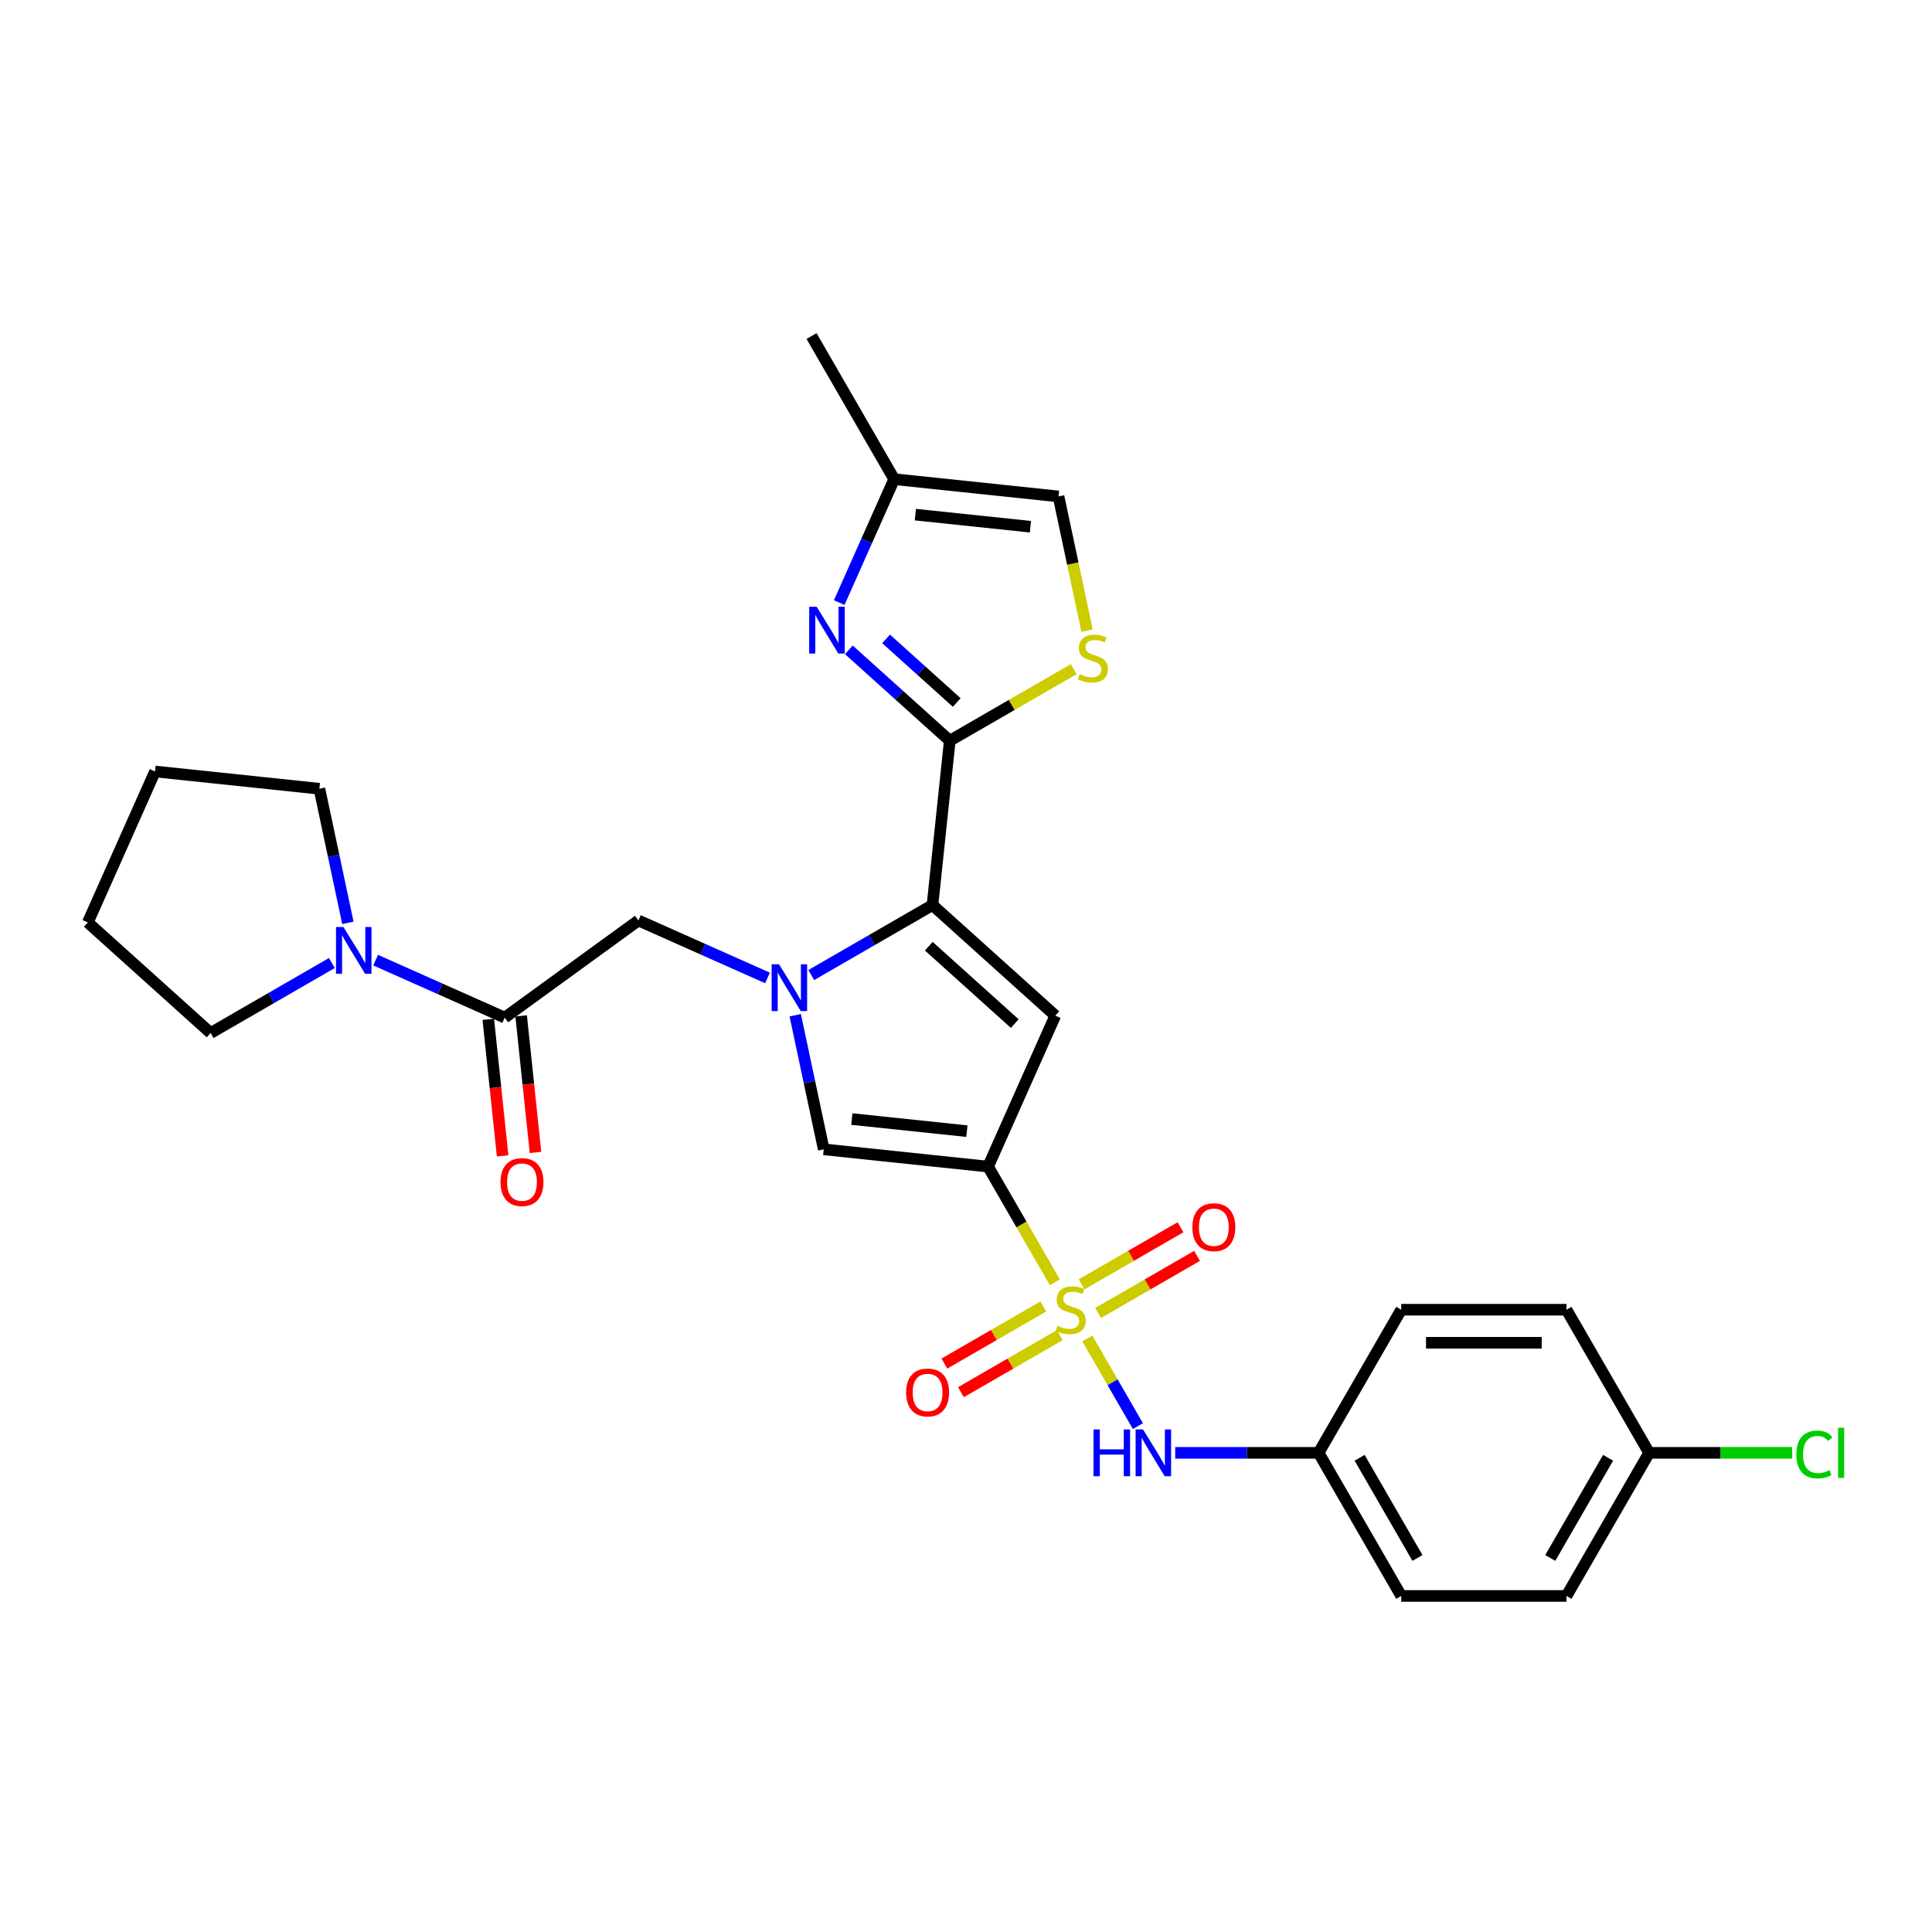 <?xml version='1.0' encoding='iso-8859-1'?>
<svg version='1.1' baseProfile='full'
              xmlns='http://www.w3.org/2000/svg'
                      xmlns:rdkit='http://www.rdkit.org/xml'
                      xmlns:xlink='http://www.w3.org/1999/xlink'
                  xml:space='preserve'
width='1000px' height='1000px' viewBox='0 0 1000 1000'>
<!-- END OF HEADER -->
<rect style='opacity:1.0;fill:#FFFFFF;stroke:none' width='1000' height='1000' x='0' y='0'> </rect>
<path class='bond-0' d='M 545.993,663.694 L 528.713,633.764' style='fill:none;fill-rule:evenodd;stroke:#CCCC00;stroke-width:6px;stroke-linecap:butt;stroke-linejoin:miter;stroke-opacity:1' />
<path class='bond-0' d='M 528.713,633.764 L 511.432,603.834' style='fill:none;fill-rule:evenodd;stroke:#000000;stroke-width:6px;stroke-linecap:butt;stroke-linejoin:miter;stroke-opacity:1' />
<path class='bond-9' d='M 562.784,692.777 L 575.886,715.471' style='fill:none;fill-rule:evenodd;stroke:#CCCC00;stroke-width:6px;stroke-linecap:butt;stroke-linejoin:miter;stroke-opacity:1' />
<path class='bond-9' d='M 575.886,715.471 L 588.989,738.166' style='fill:none;fill-rule:evenodd;stroke:#0000FF;stroke-width:6px;stroke-linecap:butt;stroke-linejoin:miter;stroke-opacity:1' />
<path class='bond-14' d='M 568.383,679.599 L 593.982,664.819' style='fill:none;fill-rule:evenodd;stroke:#CCCC00;stroke-width:6px;stroke-linecap:butt;stroke-linejoin:miter;stroke-opacity:1' />
<path class='bond-14' d='M 593.982,664.819 L 619.582,650.039' style='fill:none;fill-rule:evenodd;stroke:#FF0000;stroke-width:6px;stroke-linecap:butt;stroke-linejoin:miter;stroke-opacity:1' />
<path class='bond-14' d='M 559.829,664.784 L 585.429,650.004' style='fill:none;fill-rule:evenodd;stroke:#CCCC00;stroke-width:6px;stroke-linecap:butt;stroke-linejoin:miter;stroke-opacity:1' />
<path class='bond-14' d='M 585.429,650.004 L 611.028,635.224' style='fill:none;fill-rule:evenodd;stroke:#FF0000;stroke-width:6px;stroke-linecap:butt;stroke-linejoin:miter;stroke-opacity:1' />
<path class='bond-15' d='M 540.019,676.221 L 514.419,691.001' style='fill:none;fill-rule:evenodd;stroke:#CCCC00;stroke-width:6px;stroke-linecap:butt;stroke-linejoin:miter;stroke-opacity:1' />
<path class='bond-15' d='M 514.419,691.001 L 488.819,705.781' style='fill:none;fill-rule:evenodd;stroke:#FF0000;stroke-width:6px;stroke-linecap:butt;stroke-linejoin:miter;stroke-opacity:1' />
<path class='bond-15' d='M 548.572,691.037 L 522.973,705.817' style='fill:none;fill-rule:evenodd;stroke:#CCCC00;stroke-width:6px;stroke-linecap:butt;stroke-linejoin:miter;stroke-opacity:1' />
<path class='bond-15' d='M 522.973,705.817 L 497.373,720.597' style='fill:none;fill-rule:evenodd;stroke:#FF0000;stroke-width:6px;stroke-linecap:butt;stroke-linejoin:miter;stroke-opacity:1' />
<path class='bond-3' d='M 511.432,603.834 L 546.223,525.692' style='fill:none;fill-rule:evenodd;stroke:#000000;stroke-width:6px;stroke-linecap:butt;stroke-linejoin:miter;stroke-opacity:1' />
<path class='bond-5' d='M 511.432,603.834 L 426.365,594.893' style='fill:none;fill-rule:evenodd;stroke:#000000;stroke-width:6px;stroke-linecap:butt;stroke-linejoin:miter;stroke-opacity:1' />
<path class='bond-5' d='M 500.46,585.479 L 440.913,579.22' style='fill:none;fill-rule:evenodd;stroke:#000000;stroke-width:6px;stroke-linecap:butt;stroke-linejoin:miter;stroke-opacity:1' />
<path class='bond-1' d='M 411.61,525.476 L 418.987,560.184' style='fill:none;fill-rule:evenodd;stroke:#0000FF;stroke-width:6px;stroke-linecap:butt;stroke-linejoin:miter;stroke-opacity:1' />
<path class='bond-1' d='M 418.987,560.184 L 426.365,594.893' style='fill:none;fill-rule:evenodd;stroke:#000000;stroke-width:6px;stroke-linecap:butt;stroke-linejoin:miter;stroke-opacity:1' />
<path class='bond-10' d='M 397.256,506.183 L 363.847,491.309' style='fill:none;fill-rule:evenodd;stroke:#0000FF;stroke-width:6px;stroke-linecap:butt;stroke-linejoin:miter;stroke-opacity:1' />
<path class='bond-10' d='M 363.847,491.309 L 330.439,476.435' style='fill:none;fill-rule:evenodd;stroke:#000000;stroke-width:6px;stroke-linecap:butt;stroke-linejoin:miter;stroke-opacity:1' />
<path class='bond-29' d='M 419.906,504.687 L 451.281,486.572' style='fill:none;fill-rule:evenodd;stroke:#0000FF;stroke-width:6px;stroke-linecap:butt;stroke-linejoin:miter;stroke-opacity:1' />
<path class='bond-29' d='M 451.281,486.572 L 482.657,468.457' style='fill:none;fill-rule:evenodd;stroke:#000000;stroke-width:6px;stroke-linecap:butt;stroke-linejoin:miter;stroke-opacity:1' />
<path class='bond-2' d='M 482.657,468.457 L 546.223,525.692' style='fill:none;fill-rule:evenodd;stroke:#000000;stroke-width:6px;stroke-linecap:butt;stroke-linejoin:miter;stroke-opacity:1' />
<path class='bond-2' d='M 480.745,489.756 L 525.241,529.82' style='fill:none;fill-rule:evenodd;stroke:#000000;stroke-width:6px;stroke-linecap:butt;stroke-linejoin:miter;stroke-opacity:1' />
<path class='bond-4' d='M 482.657,468.457 L 491.598,383.389' style='fill:none;fill-rule:evenodd;stroke:#000000;stroke-width:6px;stroke-linecap:butt;stroke-linejoin:miter;stroke-opacity:1' />
<path class='bond-6' d='M 491.598,383.389 L 465.478,359.87' style='fill:none;fill-rule:evenodd;stroke:#000000;stroke-width:6px;stroke-linecap:butt;stroke-linejoin:miter;stroke-opacity:1' />
<path class='bond-6' d='M 465.478,359.87 L 439.357,336.351' style='fill:none;fill-rule:evenodd;stroke:#0000FF;stroke-width:6px;stroke-linecap:butt;stroke-linejoin:miter;stroke-opacity:1' />
<path class='bond-6' d='M 495.209,363.62 L 476.925,347.157' style='fill:none;fill-rule:evenodd;stroke:#000000;stroke-width:6px;stroke-linecap:butt;stroke-linejoin:miter;stroke-opacity:1' />
<path class='bond-6' d='M 476.925,347.157 L 458.64,330.694' style='fill:none;fill-rule:evenodd;stroke:#0000FF;stroke-width:6px;stroke-linecap:butt;stroke-linejoin:miter;stroke-opacity:1' />
<path class='bond-7' d='M 491.598,383.389 L 523.684,364.865' style='fill:none;fill-rule:evenodd;stroke:#000000;stroke-width:6px;stroke-linecap:butt;stroke-linejoin:miter;stroke-opacity:1' />
<path class='bond-7' d='M 523.684,364.865 L 555.77,346.34' style='fill:none;fill-rule:evenodd;stroke:#CCCC00;stroke-width:6px;stroke-linecap:butt;stroke-linejoin:miter;stroke-opacity:1' />
<path class='bond-12' d='M 434.377,311.904 L 448.6,279.958' style='fill:none;fill-rule:evenodd;stroke:#0000FF;stroke-width:6px;stroke-linecap:butt;stroke-linejoin:miter;stroke-opacity:1' />
<path class='bond-12' d='M 448.6,279.958 L 462.823,248.013' style='fill:none;fill-rule:evenodd;stroke:#000000;stroke-width:6px;stroke-linecap:butt;stroke-linejoin:miter;stroke-opacity:1' />
<path class='bond-13' d='M 562.653,326.405 L 555.272,291.679' style='fill:none;fill-rule:evenodd;stroke:#CCCC00;stroke-width:6px;stroke-linecap:butt;stroke-linejoin:miter;stroke-opacity:1' />
<path class='bond-13' d='M 555.272,291.679 L 547.891,256.954' style='fill:none;fill-rule:evenodd;stroke:#000000;stroke-width:6px;stroke-linecap:butt;stroke-linejoin:miter;stroke-opacity:1' />
<path class='bond-8' d='M 261.239,526.712 L 330.439,476.435' style='fill:none;fill-rule:evenodd;stroke:#000000;stroke-width:6px;stroke-linecap:butt;stroke-linejoin:miter;stroke-opacity:1' />
<path class='bond-11' d='M 261.239,526.712 L 227.83,511.837' style='fill:none;fill-rule:evenodd;stroke:#000000;stroke-width:6px;stroke-linecap:butt;stroke-linejoin:miter;stroke-opacity:1' />
<path class='bond-11' d='M 227.83,511.837 L 194.422,496.963' style='fill:none;fill-rule:evenodd;stroke:#0000FF;stroke-width:6px;stroke-linecap:butt;stroke-linejoin:miter;stroke-opacity:1' />
<path class='bond-16' d='M 252.732,527.606 L 256.446,562.946' style='fill:none;fill-rule:evenodd;stroke:#000000;stroke-width:6px;stroke-linecap:butt;stroke-linejoin:miter;stroke-opacity:1' />
<path class='bond-16' d='M 256.446,562.946 L 260.161,598.286' style='fill:none;fill-rule:evenodd;stroke:#FF0000;stroke-width:6px;stroke-linecap:butt;stroke-linejoin:miter;stroke-opacity:1' />
<path class='bond-16' d='M 269.745,525.818 L 273.46,561.158' style='fill:none;fill-rule:evenodd;stroke:#000000;stroke-width:6px;stroke-linecap:butt;stroke-linejoin:miter;stroke-opacity:1' />
<path class='bond-16' d='M 273.46,561.158 L 277.174,596.498' style='fill:none;fill-rule:evenodd;stroke:#FF0000;stroke-width:6px;stroke-linecap:butt;stroke-linejoin:miter;stroke-opacity:1' />
<path class='bond-17' d='M 608.294,751.987 L 645.4,751.987' style='fill:none;fill-rule:evenodd;stroke:#0000FF;stroke-width:6px;stroke-linecap:butt;stroke-linejoin:miter;stroke-opacity:1' />
<path class='bond-17' d='M 645.4,751.987 L 682.505,751.987' style='fill:none;fill-rule:evenodd;stroke:#000000;stroke-width:6px;stroke-linecap:butt;stroke-linejoin:miter;stroke-opacity:1' />
<path class='bond-24' d='M 180.068,477.67 L 172.691,442.962' style='fill:none;fill-rule:evenodd;stroke:#0000FF;stroke-width:6px;stroke-linecap:butt;stroke-linejoin:miter;stroke-opacity:1' />
<path class='bond-24' d='M 172.691,442.962 L 165.313,408.254' style='fill:none;fill-rule:evenodd;stroke:#000000;stroke-width:6px;stroke-linecap:butt;stroke-linejoin:miter;stroke-opacity:1' />
<path class='bond-25' d='M 171.772,498.459 L 140.396,516.574' style='fill:none;fill-rule:evenodd;stroke:#0000FF;stroke-width:6px;stroke-linecap:butt;stroke-linejoin:miter;stroke-opacity:1' />
<path class='bond-25' d='M 140.396,516.574 L 109.021,534.689' style='fill:none;fill-rule:evenodd;stroke:#000000;stroke-width:6px;stroke-linecap:butt;stroke-linejoin:miter;stroke-opacity:1' />
<path class='bond-26' d='M 462.823,248.013 L 420.055,173.936' style='fill:none;fill-rule:evenodd;stroke:#000000;stroke-width:6px;stroke-linecap:butt;stroke-linejoin:miter;stroke-opacity:1' />
<path class='bond-31' d='M 462.823,248.013 L 547.891,256.954' style='fill:none;fill-rule:evenodd;stroke:#000000;stroke-width:6px;stroke-linecap:butt;stroke-linejoin:miter;stroke-opacity:1' />
<path class='bond-31' d='M 473.795,266.368 L 533.343,272.626' style='fill:none;fill-rule:evenodd;stroke:#000000;stroke-width:6px;stroke-linecap:butt;stroke-linejoin:miter;stroke-opacity:1' />
<path class='bond-20' d='M 682.505,751.987 L 725.274,677.91' style='fill:none;fill-rule:evenodd;stroke:#000000;stroke-width:6px;stroke-linecap:butt;stroke-linejoin:miter;stroke-opacity:1' />
<path class='bond-21' d='M 682.505,751.987 L 725.274,826.064' style='fill:none;fill-rule:evenodd;stroke:#000000;stroke-width:6px;stroke-linecap:butt;stroke-linejoin:miter;stroke-opacity:1' />
<path class='bond-21' d='M 703.736,754.545 L 733.674,806.399' style='fill:none;fill-rule:evenodd;stroke:#000000;stroke-width:6px;stroke-linecap:butt;stroke-linejoin:miter;stroke-opacity:1' />
<path class='bond-18' d='M 853.578,751.987 L 810.81,826.064' style='fill:none;fill-rule:evenodd;stroke:#000000;stroke-width:6px;stroke-linecap:butt;stroke-linejoin:miter;stroke-opacity:1' />
<path class='bond-18' d='M 832.348,754.545 L 802.41,806.399' style='fill:none;fill-rule:evenodd;stroke:#000000;stroke-width:6px;stroke-linecap:butt;stroke-linejoin:miter;stroke-opacity:1' />
<path class='bond-19' d='M 853.578,751.987 L 890.607,751.987' style='fill:none;fill-rule:evenodd;stroke:#000000;stroke-width:6px;stroke-linecap:butt;stroke-linejoin:miter;stroke-opacity:1' />
<path class='bond-19' d='M 890.607,751.987 L 927.636,751.987' style='fill:none;fill-rule:evenodd;stroke:#00CC00;stroke-width:6px;stroke-linecap:butt;stroke-linejoin:miter;stroke-opacity:1' />
<path class='bond-30' d='M 853.578,751.987 L 810.81,677.91' style='fill:none;fill-rule:evenodd;stroke:#000000;stroke-width:6px;stroke-linecap:butt;stroke-linejoin:miter;stroke-opacity:1' />
<path class='bond-23' d='M 725.274,677.91 L 810.81,677.91' style='fill:none;fill-rule:evenodd;stroke:#000000;stroke-width:6px;stroke-linecap:butt;stroke-linejoin:miter;stroke-opacity:1' />
<path class='bond-23' d='M 738.104,695.018 L 797.98,695.018' style='fill:none;fill-rule:evenodd;stroke:#000000;stroke-width:6px;stroke-linecap:butt;stroke-linejoin:miter;stroke-opacity:1' />
<path class='bond-22' d='M 725.274,826.064 L 810.81,826.064' style='fill:none;fill-rule:evenodd;stroke:#000000;stroke-width:6px;stroke-linecap:butt;stroke-linejoin:miter;stroke-opacity:1' />
<path class='bond-27' d='M 165.313,408.254 L 80.245,399.313' style='fill:none;fill-rule:evenodd;stroke:#000000;stroke-width:6px;stroke-linecap:butt;stroke-linejoin:miter;stroke-opacity:1' />
<path class='bond-28' d='M 109.021,534.689 L 45.455,477.454' style='fill:none;fill-rule:evenodd;stroke:#000000;stroke-width:6px;stroke-linecap:butt;stroke-linejoin:miter;stroke-opacity:1' />
<path class='bond-32' d='M 80.245,399.313 L 45.455,477.454' style='fill:none;fill-rule:evenodd;stroke:#000000;stroke-width:6px;stroke-linecap:butt;stroke-linejoin:miter;stroke-opacity:1' />
<path  class='atom-0' d='M 547.358 686.225
Q 547.631 686.327, 548.761 686.806
Q 549.89 687.285, 551.121 687.593
Q 552.387 687.867, 553.619 687.867
Q 555.911 687.867, 557.246 686.772
Q 558.58 685.643, 558.58 683.693
Q 558.58 682.358, 557.896 681.537
Q 557.246 680.716, 556.219 680.271
Q 555.193 679.826, 553.482 679.313
Q 551.327 678.663, 550.026 678.047
Q 548.761 677.431, 547.837 676.131
Q 546.947 674.831, 546.947 672.641
Q 546.947 669.596, 549 667.714
Q 551.087 665.833, 555.193 665.833
Q 557.998 665.833, 561.18 667.167
L 560.394 669.802
Q 557.485 668.604, 555.296 668.604
Q 552.935 668.604, 551.635 669.596
Q 550.334 670.554, 550.369 672.231
Q 550.369 673.531, 551.019 674.318
Q 551.703 675.105, 552.661 675.55
Q 553.653 675.994, 555.296 676.508
Q 557.485 677.192, 558.785 677.876
Q 560.086 678.56, 561.009 679.963
Q 561.967 681.332, 561.967 683.693
Q 561.967 687.046, 559.709 688.859
Q 557.485 690.638, 553.756 690.638
Q 551.6 690.638, 549.958 690.159
Q 548.35 689.714, 546.434 688.928
L 547.358 686.225
' fill='#CCCC00'/>
<path  class='atom-2' d='M 403.226 499.113
L 411.164 511.944
Q 411.951 513.21, 413.217 515.502
Q 414.483 517.795, 414.551 517.931
L 414.551 499.113
L 417.767 499.113
L 417.767 523.337
L 414.448 523.337
L 405.929 509.309
Q 404.937 507.667, 403.876 505.785
Q 402.85 503.904, 402.542 503.322
L 402.542 523.337
L 399.394 523.337
L 399.394 499.113
L 403.226 499.113
' fill='#0000FF'/>
<path  class='atom-7' d='M 422.678 314.042
L 430.616 326.873
Q 431.402 328.139, 432.668 330.431
Q 433.934 332.723, 434.003 332.86
L 434.003 314.042
L 437.219 314.042
L 437.219 338.266
L 433.9 338.266
L 425.381 324.238
Q 424.388 322.596, 423.328 320.714
Q 422.301 318.832, 421.993 318.251
L 421.993 338.266
L 418.846 338.266
L 418.846 314.042
L 422.678 314.042
' fill='#0000FF'/>
<path  class='atom-8' d='M 558.832 348.935
Q 559.106 349.038, 560.235 349.517
Q 561.364 349.996, 562.596 350.304
Q 563.862 350.578, 565.093 350.578
Q 567.386 350.578, 568.72 349.483
Q 570.054 348.354, 570.054 346.403
Q 570.054 345.069, 569.37 344.248
Q 568.72 343.427, 567.694 342.982
Q 566.667 342.537, 564.957 342.024
Q 562.801 341.374, 561.501 340.758
Q 560.235 340.142, 559.311 338.842
Q 558.422 337.542, 558.422 335.352
Q 558.422 332.307, 560.474 330.425
Q 562.561 328.543, 566.667 328.543
Q 569.473 328.543, 572.655 329.878
L 571.868 332.512
Q 568.96 331.315, 566.77 331.315
Q 564.409 331.315, 563.109 332.307
Q 561.809 333.265, 561.843 334.941
Q 561.843 336.242, 562.493 337.029
Q 563.177 337.816, 564.135 338.26
Q 565.128 338.705, 566.77 339.218
Q 568.96 339.903, 570.26 340.587
Q 571.56 341.271, 572.484 342.674
Q 573.442 344.043, 573.442 346.403
Q 573.442 349.756, 571.184 351.57
Q 568.96 353.349, 565.23 353.349
Q 563.075 353.349, 561.432 352.87
Q 559.824 352.425, 557.908 351.638
L 558.832 348.935
' fill='#CCCC00'/>
<path  class='atom-10' d='M 565.988 739.875
L 569.272 739.875
L 569.272 750.174
L 581.658 750.174
L 581.658 739.875
L 584.942 739.875
L 584.942 764.099
L 581.658 764.099
L 581.658 752.911
L 569.272 752.911
L 569.272 764.099
L 565.988 764.099
L 565.988 739.875
' fill='#0000FF'/>
<path  class='atom-10' d='M 591.614 739.875
L 599.552 752.706
Q 600.339 753.972, 601.605 756.264
Q 602.871 758.556, 602.939 758.693
L 602.939 739.875
L 606.156 739.875
L 606.156 764.099
L 602.837 764.099
L 594.317 750.071
Q 593.325 748.429, 592.264 746.547
Q 591.238 744.665, 590.93 744.084
L 590.93 764.099
L 587.782 764.099
L 587.782 739.875
L 591.614 739.875
' fill='#0000FF'/>
<path  class='atom-12' d='M 177.743 479.809
L 185.68 492.639
Q 186.467 493.905, 187.733 496.198
Q 188.999 498.49, 189.068 498.627
L 189.068 479.809
L 192.284 479.809
L 192.284 504.033
L 188.965 504.033
L 180.446 490.005
Q 179.453 488.363, 178.393 486.481
Q 177.366 484.599, 177.058 484.017
L 177.058 504.033
L 173.911 504.033
L 173.911 479.809
L 177.743 479.809
' fill='#0000FF'/>
<path  class='atom-15' d='M 617.158 635.211
Q 617.158 629.394, 620.032 626.144
Q 622.906 622.893, 628.277 622.893
Q 633.649 622.893, 636.523 626.144
Q 639.397 629.394, 639.397 635.211
Q 639.397 641.096, 636.489 644.449
Q 633.581 647.767, 628.277 647.767
Q 622.94 647.767, 620.032 644.449
Q 617.158 641.13, 617.158 635.211
M 628.277 645.03
Q 631.973 645.03, 633.957 642.567
Q 635.976 640.069, 635.976 635.211
Q 635.976 630.455, 633.957 628.06
Q 631.973 625.631, 628.277 625.631
Q 624.582 625.631, 622.564 628.026
Q 620.579 630.421, 620.579 635.211
Q 620.579 640.103, 622.564 642.567
Q 624.582 645.03, 628.277 645.03
' fill='#FF0000'/>
<path  class='atom-16' d='M 469.004 720.747
Q 469.004 714.931, 471.878 711.68
Q 474.752 708.43, 480.124 708.43
Q 485.496 708.43, 488.37 711.68
Q 491.244 714.931, 491.244 720.747
Q 491.244 726.632, 488.335 729.985
Q 485.427 733.304, 480.124 733.304
Q 474.786 733.304, 471.878 729.985
Q 469.004 726.666, 469.004 720.747
M 480.124 730.567
Q 483.819 730.567, 485.804 728.103
Q 487.822 725.606, 487.822 720.747
Q 487.822 715.991, 485.804 713.596
Q 483.819 711.167, 480.124 711.167
Q 476.429 711.167, 474.41 713.562
Q 472.426 715.957, 472.426 720.747
Q 472.426 725.64, 474.41 728.103
Q 476.429 730.567, 480.124 730.567
' fill='#FF0000'/>
<path  class='atom-17' d='M 259.06 611.848
Q 259.06 606.031, 261.934 602.781
Q 264.808 599.531, 270.18 599.531
Q 275.551 599.531, 278.425 602.781
Q 281.299 606.031, 281.299 611.848
Q 281.299 617.733, 278.391 621.086
Q 275.483 624.405, 270.18 624.405
Q 264.842 624.405, 261.934 621.086
Q 259.06 617.767, 259.06 611.848
M 270.18 621.668
Q 273.875 621.668, 275.859 619.204
Q 277.878 616.706, 277.878 611.848
Q 277.878 607.092, 275.859 604.697
Q 273.875 602.268, 270.18 602.268
Q 266.484 602.268, 264.466 604.663
Q 262.481 607.058, 262.481 611.848
Q 262.481 616.741, 264.466 619.204
Q 266.484 621.668, 270.18 621.668
' fill='#FF0000'/>
<path  class='atom-20' d='M 929.774 752.825
Q 929.774 746.804, 932.58 743.656
Q 935.42 740.474, 940.791 740.474
Q 945.787 740.474, 948.455 743.998
L 946.197 745.846
Q 944.247 743.28, 940.791 743.28
Q 937.13 743.28, 935.18 745.743
Q 933.264 748.172, 933.264 752.825
Q 933.264 757.615, 935.248 760.079
Q 937.267 762.542, 941.168 762.542
Q 943.836 762.542, 946.95 760.934
L 947.908 763.5
Q 946.642 764.322, 944.726 764.801
Q 942.81 765.28, 940.689 765.28
Q 935.42 765.28, 932.58 762.063
Q 929.774 758.847, 929.774 752.825
' fill='#00CC00'/>
<path  class='atom-20' d='M 951.398 739.003
L 954.545 739.003
L 954.545 764.972
L 951.398 764.972
L 951.398 739.003
' fill='#00CC00'/>
</svg>
